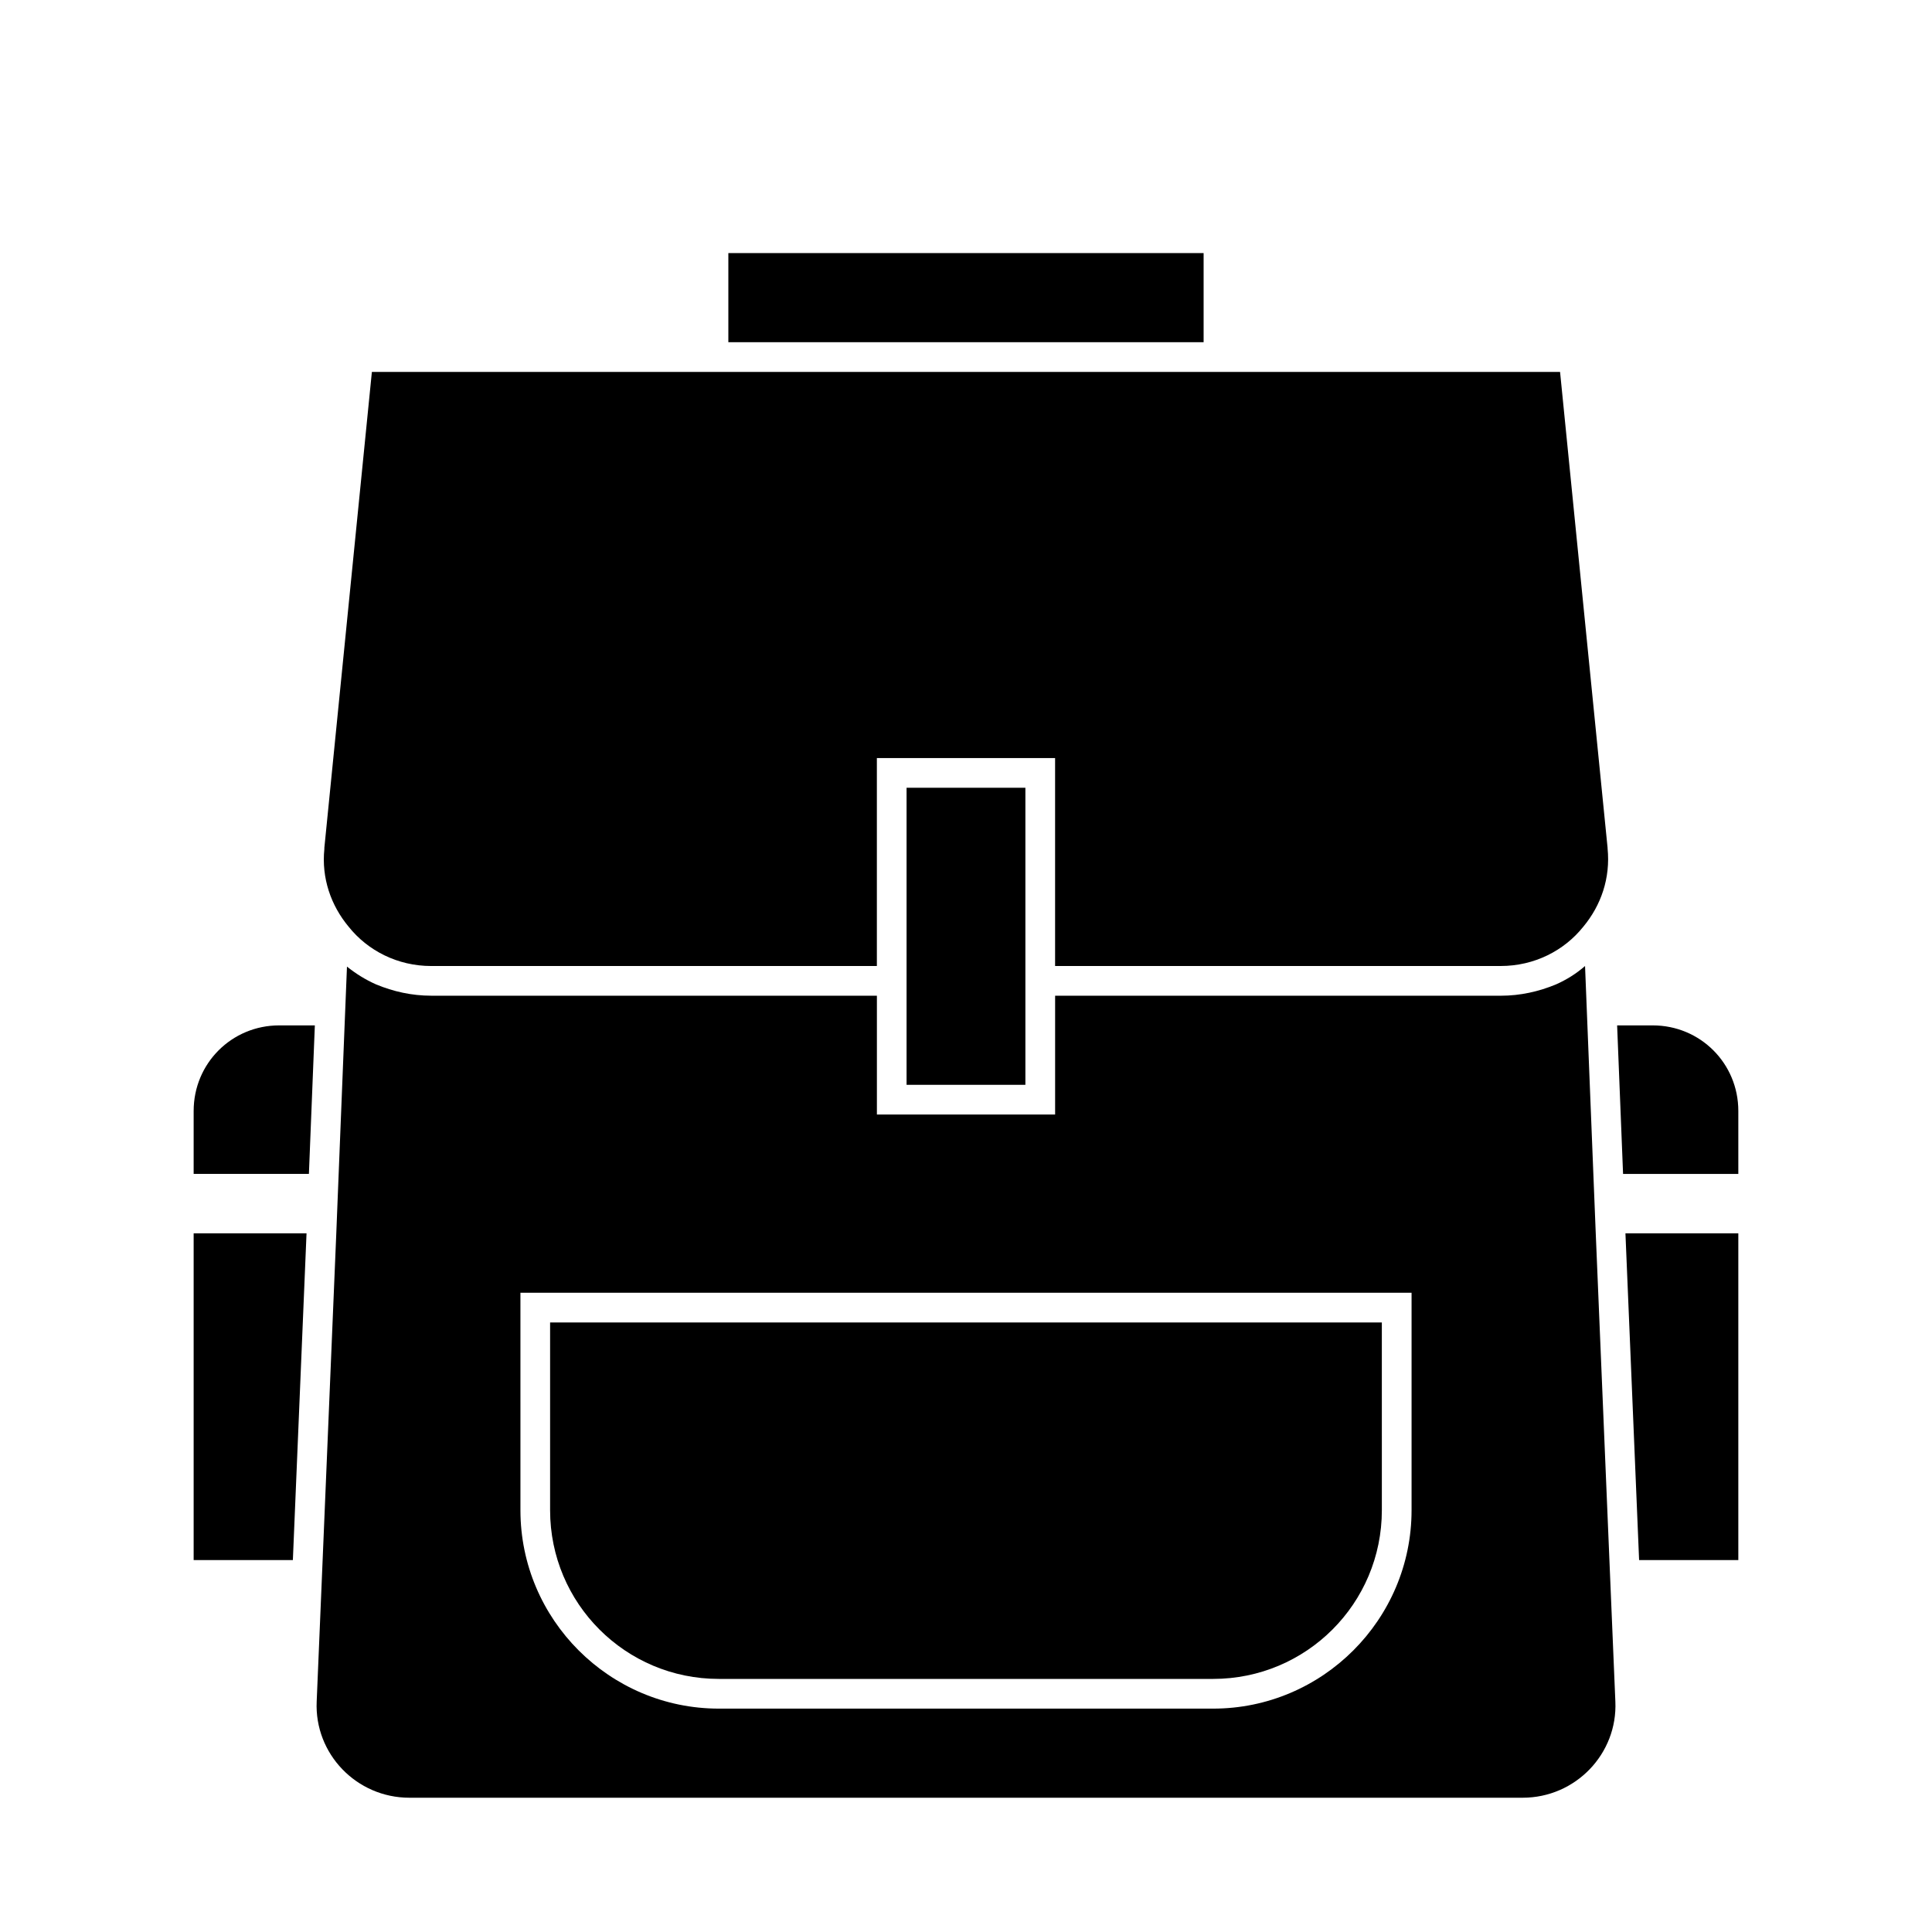 <?xml version="1.0" encoding="UTF-8"?>
<!-- Uploaded to: SVG Repo, www.svgrepo.com, Generator: SVG Repo Mixer Tools -->
<svg fill="#000000" width="800px" height="800px" version="1.1" viewBox="144 144 512 512" xmlns="http://www.w3.org/2000/svg">
 <g>
  <path d="m337.02 211.07h125.95v23.617h-125.95z"/>
  <path d="m258.3 400h118.08v-55.102h47.23v55.102h118.08c8.973 0 16.848-4.094 21.883-10.391 4.723-5.668 7.242-12.91 6.453-20.781v-0.156l-12.594-126.11h-314.88l-12.594 126.11v0.316c-0.789 7.715 1.73 14.957 6.453 20.625 5.039 6.297 12.91 10.391 21.883 10.391z"/>
  <path d="m384.25 407.87v23.617h31.488v-78.723h-31.488z"/>
  <path d="m334.5 588.93h130.99c24.719 0 44.715-19.996 44.715-44.715l-0.004-49.75h-220.42v49.75c0 24.723 19.996 44.715 44.715 44.715z"/>
  <path d="m566.89 470.85-0.633-15.742-1.574-39.359-0.629-15.742c-2.363 2.047-4.879 3.621-7.715 4.879-4.566 1.891-9.445 2.992-14.641 2.992h-118.08v31.488h-47.23v-31.488l-118.08-0.004c-5.195 0-10.078-1.102-14.641-2.992-2.832-1.258-5.352-2.832-7.715-4.723l-0.629 15.586-1.574 39.359-0.316 7.875-0.312 7.871-3.621 86.59-1.574 37.473c-0.633 13.855 10.547 25.504 24.559 25.504h295.04c14.012 0 25.191-11.652 24.562-25.504l-1.574-37.473zm-284.97 15.742h236.16v57.625c0 28.969-23.617 52.586-52.586 52.586h-130.99c-28.965 0-52.582-23.617-52.582-52.586z"/>
  <path d="m195.32 557.44h26.293l3.621-86.59h-29.914z"/>
  <path d="m195.32 438.41v16.688h30.543l1.574-39.359h-9.445c-12.594 0-22.672 10.078-22.672 22.672z"/>
  <path d="m582 415.74h-9.445l1.574 39.359h30.543v-16.688c0-12.594-10.078-22.672-22.672-22.672z"/>
  <path d="m578.38 557.44h26.293v-86.59h-29.914z"/>
 </g>
</svg>
